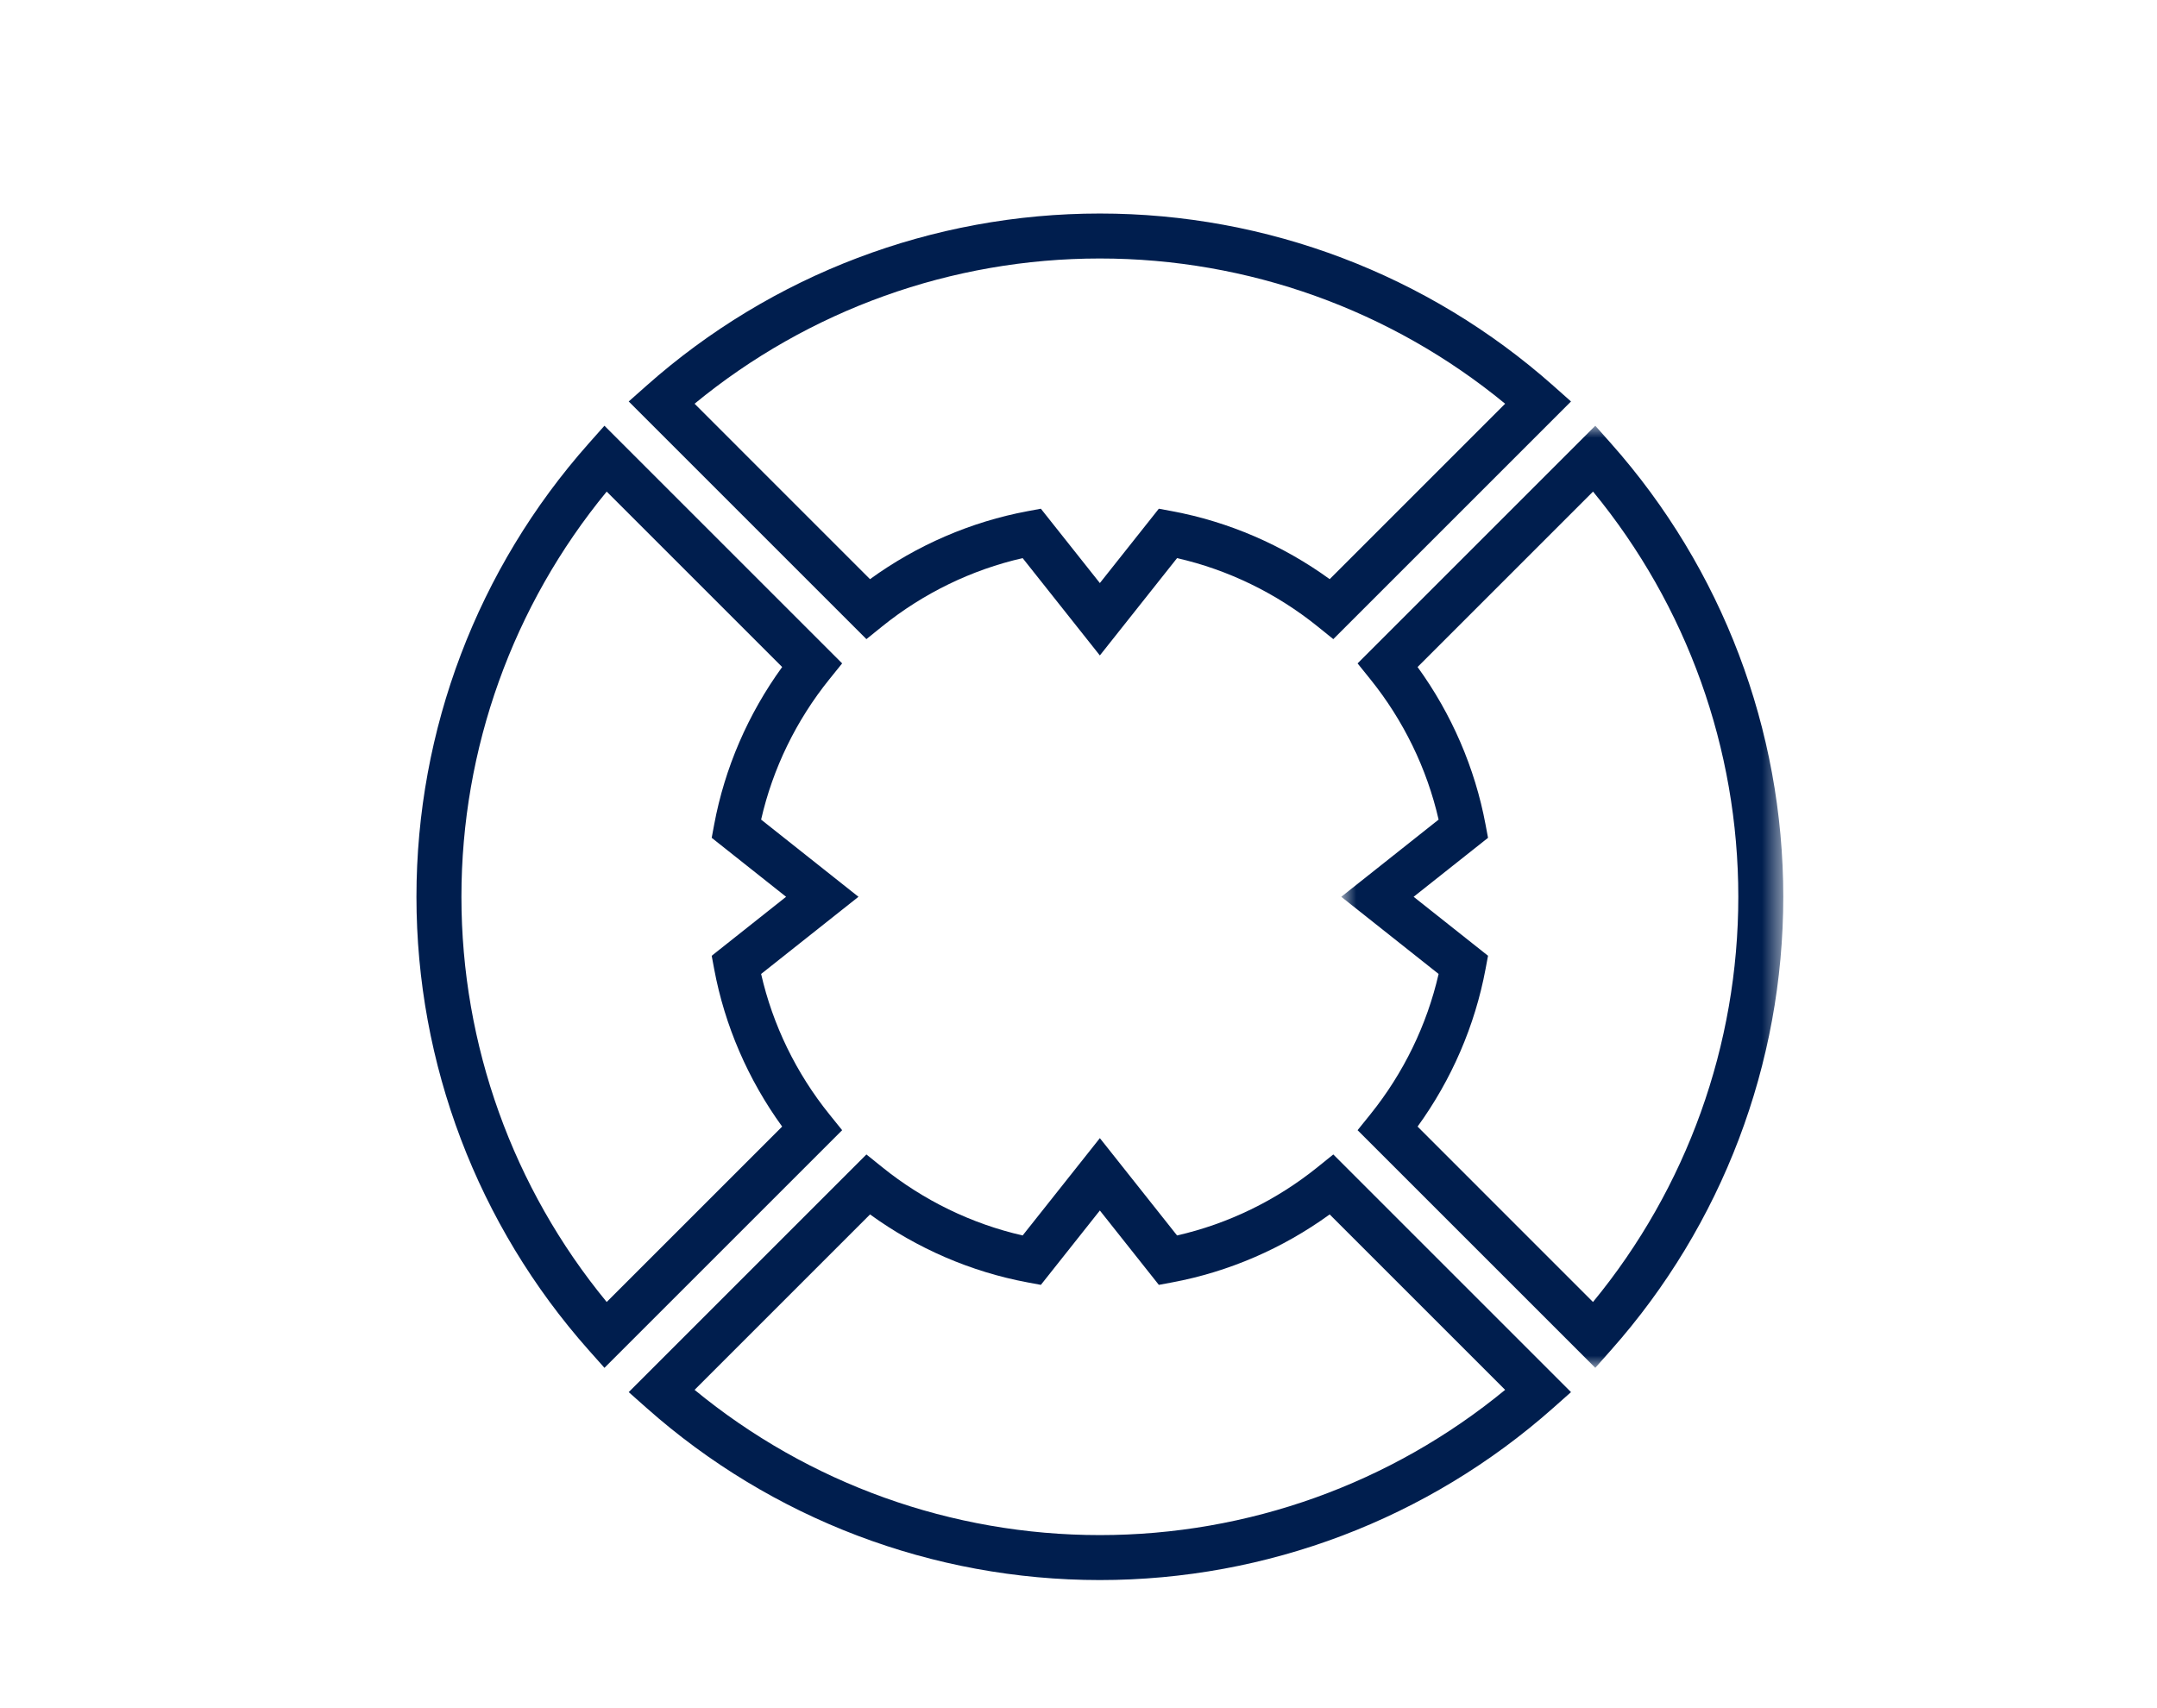 <svg width="101" height="80" viewBox="0 0 101 80" fill="none" xmlns="http://www.w3.org/2000/svg">
<path fill-rule="evenodd" clip-rule="evenodd" d="M48.738 23.825L51.5 27.307L54.262 23.825L54.886 23.941C57.53 24.434 60.061 25.528 62.262 27.124L70.477 18.908C65.134 14.513 58.44 12.106 51.5 12.106C44.56 12.106 37.866 14.513 32.523 18.908L40.738 27.124C42.939 25.528 45.47 24.434 48.114 23.941L48.738 23.825ZM51.5 30.697L47.885 26.139C45.501 26.682 43.237 27.781 41.306 29.338L40.569 29.933L29.439 18.802L30.275 18.06C36.134 12.862 43.672 10 51.5 10C59.329 10 66.866 12.862 72.725 18.06L73.561 18.802L62.431 29.933L61.694 29.338C59.763 27.781 57.499 26.682 55.115 26.139L51.5 30.697Z" fill="#001E4E"/>
<path fill-rule="evenodd" clip-rule="evenodd" d="M28.408 23.023C24.013 28.366 21.606 35.061 21.606 42C21.606 48.94 24.013 55.634 28.408 60.977L36.624 52.762C35.028 50.561 33.934 48.03 33.441 45.386L33.325 44.762L36.808 42L33.325 39.238L33.441 38.614C33.934 35.97 35.028 33.438 36.624 31.239L28.408 23.023ZM28.303 64.061L27.56 63.225C22.362 57.366 19.5 49.828 19.5 42C19.5 34.171 22.362 26.634 27.56 20.775L28.302 19.939L39.433 31.069L38.839 31.806C37.281 33.737 36.182 36 35.639 38.385L40.197 42L35.639 45.614C36.182 47.999 37.281 50.263 38.839 52.194L39.433 52.931L28.303 64.061Z" fill="#001E4E"/>
<mask id="mask0_1745_196" style="mask-type:luminance" maskUnits="userSpaceOnUse" x="62" y="19" width="22" height="46">
<path d="M62.804 19.939H83.5V64.061H62.804V19.939Z" fill="white"/>
</mask>
<g mask="url(#mask0_1745_196)">
<path fill-rule="evenodd" clip-rule="evenodd" d="M66.377 52.762L74.591 60.977C78.987 55.634 81.395 48.94 81.395 42C81.395 35.061 78.987 28.366 74.593 23.023L66.377 31.239C67.972 33.438 69.065 35.97 69.559 38.614L69.676 39.238L66.192 42L69.676 44.762L69.559 45.386C69.065 48.03 67.972 50.561 66.377 52.762ZM74.698 64.061L63.568 52.931L64.161 52.195C65.718 50.263 66.817 47.999 67.362 45.614L62.804 42L67.362 38.385C66.817 36 65.718 33.737 64.161 31.806L63.568 31.07L74.699 19.939L75.441 20.775C80.639 26.634 83.501 34.171 83.501 42C83.501 49.828 80.639 57.366 75.439 63.225L74.698 64.061Z" fill="#001E4E"/>
</g>
<path fill-rule="evenodd" clip-rule="evenodd" d="M32.523 65.092C37.866 69.487 44.562 71.894 51.5 71.894C58.44 71.894 65.134 69.487 70.477 65.092L62.261 56.876C60.061 58.472 57.53 59.566 54.886 60.059L54.262 60.175L51.5 56.692L48.738 60.175L48.114 60.059C45.47 59.566 42.939 58.472 40.739 56.876L32.523 65.092ZM51.5 74C43.672 74 36.134 71.138 30.275 65.94L29.439 65.198L40.569 54.067L41.306 54.661C43.237 56.219 45.5 57.318 47.885 57.861L51.5 53.303L55.115 57.861C57.5 57.318 59.763 56.219 61.694 54.661L62.431 54.067L73.561 65.198L72.725 65.94C66.866 71.138 59.328 74 51.5 74Z" fill="#001E4E"/>
</svg>
